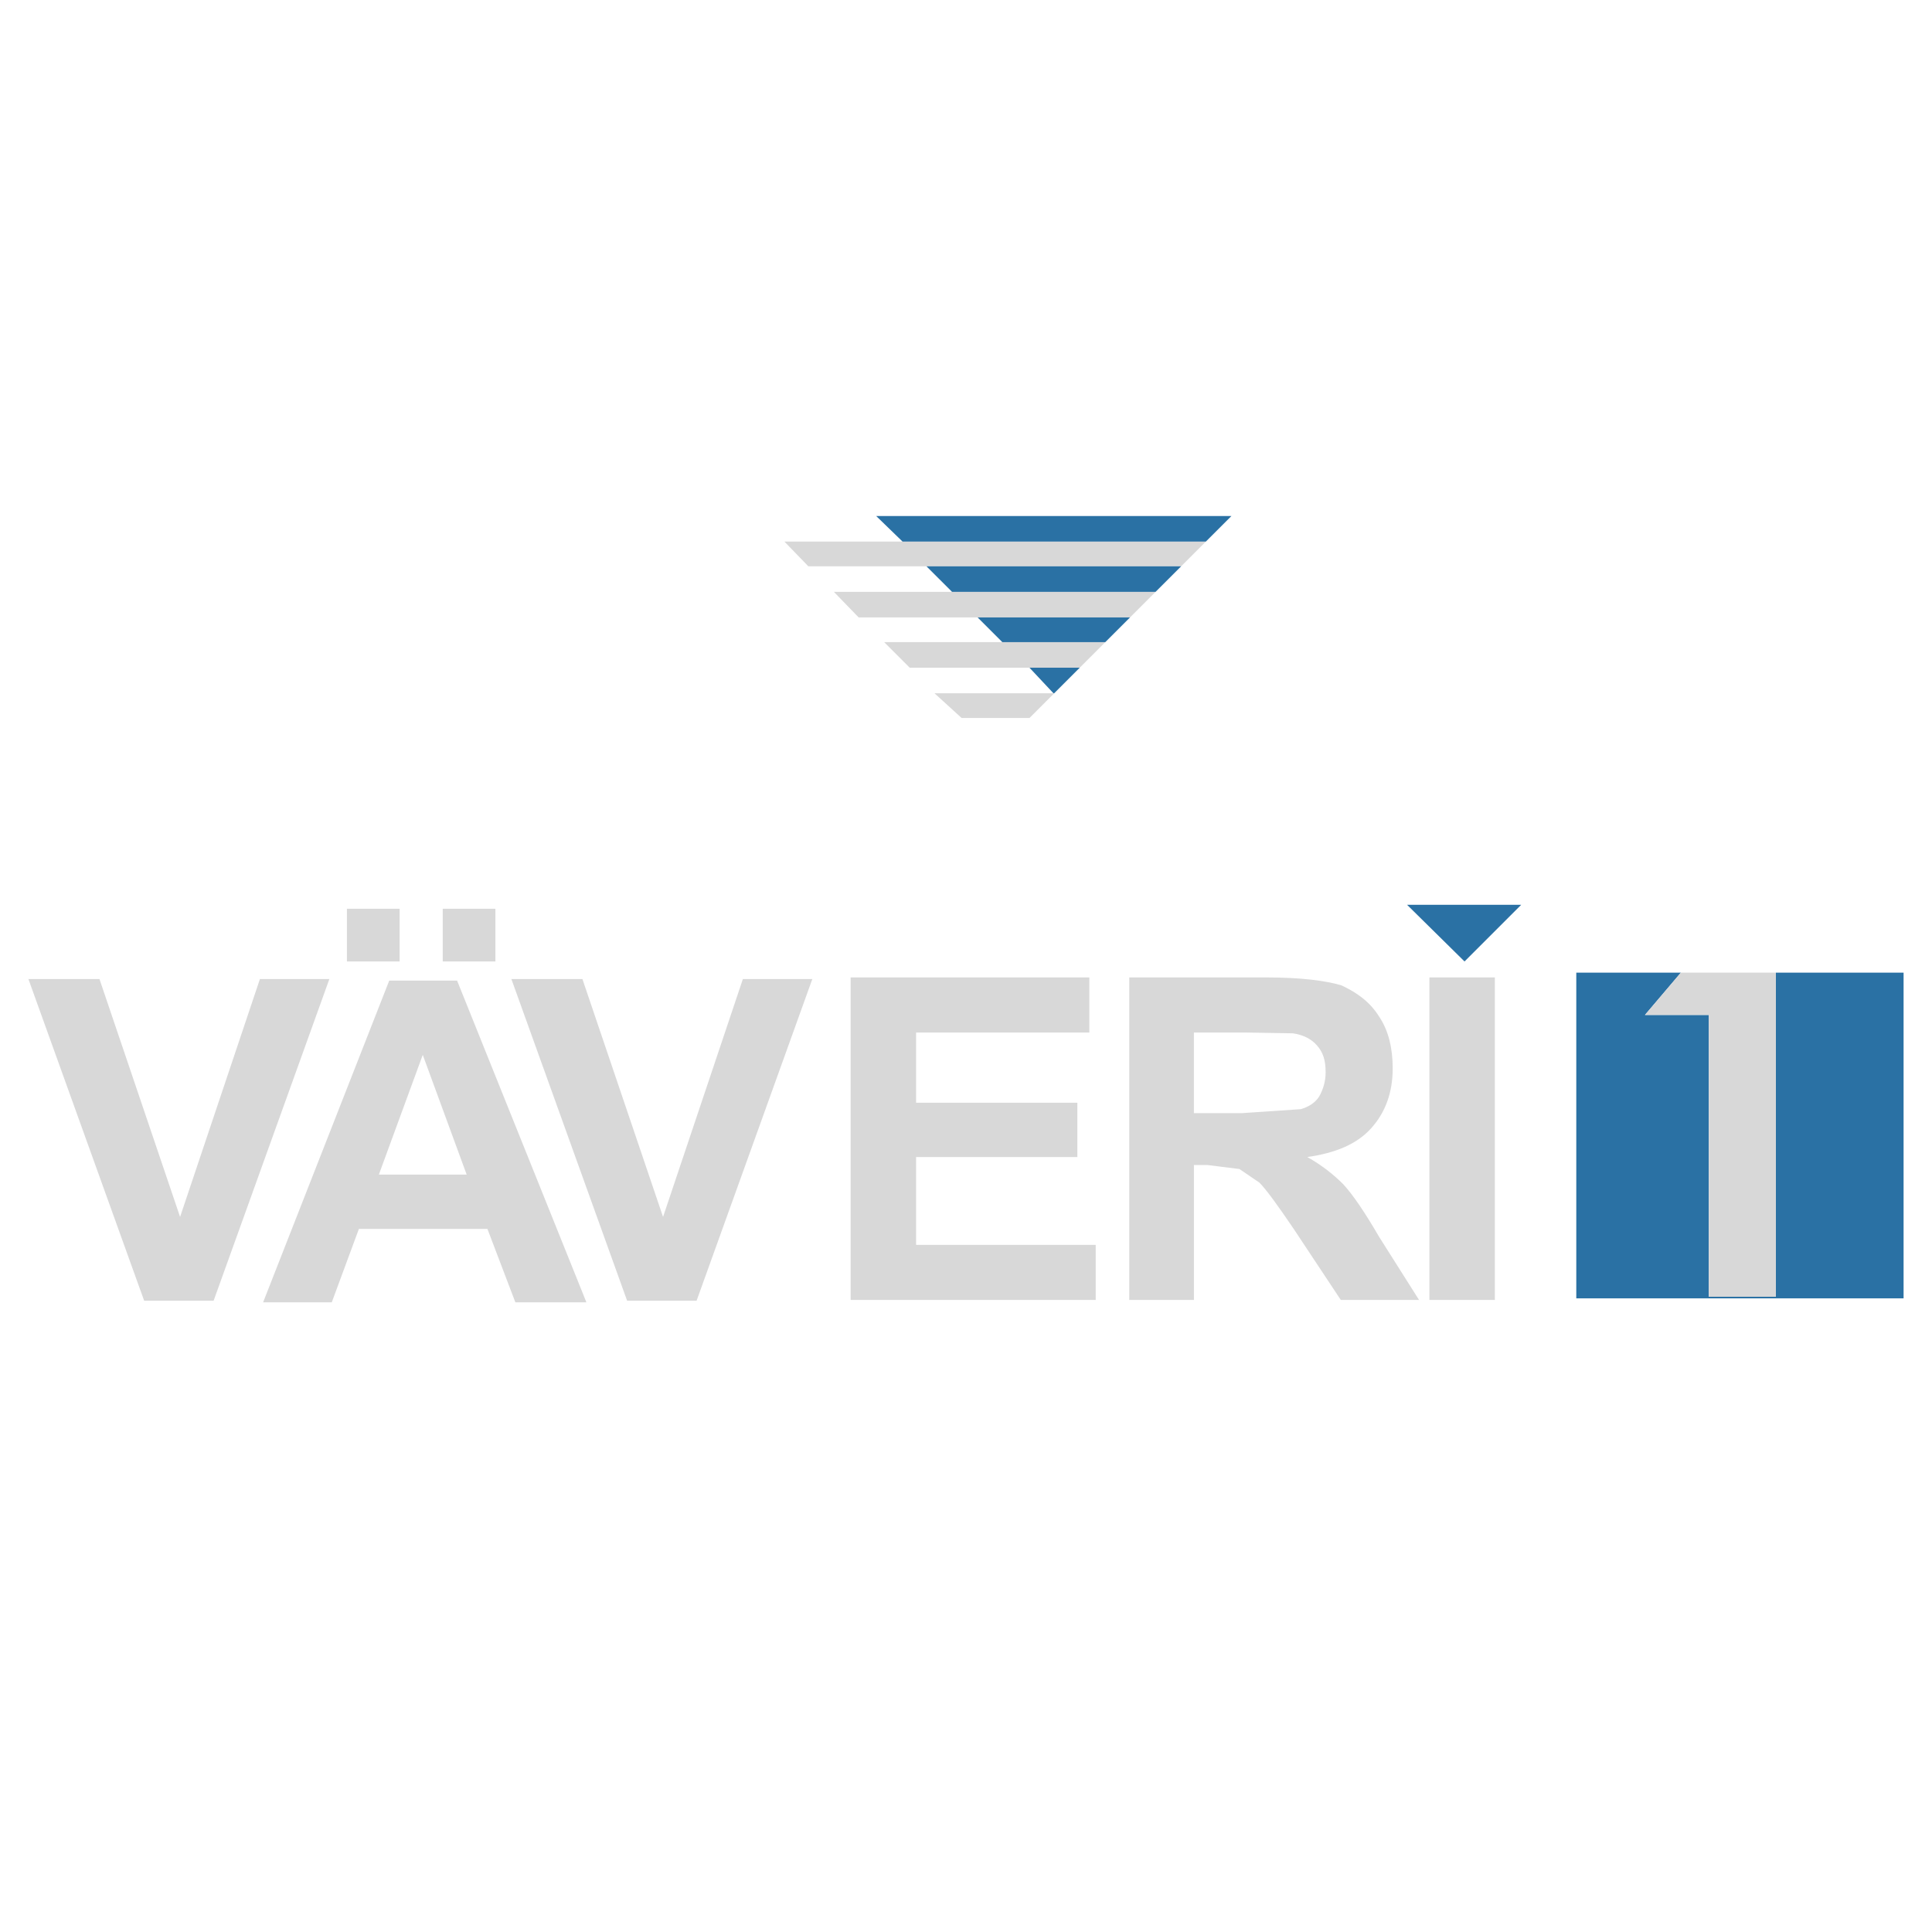 <?xml version="1.0" encoding="utf-8"?>
<!-- Generator: Adobe Illustrator 13.0.0, SVG Export Plug-In . SVG Version: 6.00 Build 14948)  -->
<!DOCTYPE svg PUBLIC "-//W3C//DTD SVG 1.0//EN" "http://www.w3.org/TR/2001/REC-SVG-20010904/DTD/svg10.dtd">
<svg version="1.0" id="Layer_1" xmlns="http://www.w3.org/2000/svg" xmlns:xlink="http://www.w3.org/1999/xlink" x="0px" y="0px"
	 width="192.756px" height="192.756px" viewBox="0 0 192.756 192.756" enable-background="new 0 0 192.756 192.756"
	 xml:space="preserve">
<g>
	<polygon fill-rule="evenodd" clip-rule="evenodd" fill="#FFFFFF" points="0,0 192.756,0 192.756,192.756 0,192.756 0,0 	"/>
	<polygon fill-rule="evenodd" clip-rule="evenodd" fill="#2A71A4" points="167.7,97.041 164.116,101.262 170.488,101.262 
		170.488,129.377 177.178,129.377 177.178,97.041 189.921,97.041 189.921,129.535 157.267,129.535 157.267,97.041 167.7,97.041 	"/>
	<polygon fill-rule="evenodd" clip-rule="evenodd" fill="#D8D8D8" points="177.178,97.041 167.7,97.041 164.116,101.262 
		170.488,101.262 170.488,129.377 177.178,129.377 177.178,97.041 	"/>
	<polygon fill-rule="evenodd" clip-rule="evenodd" fill="#2A71A4" points="140.382,90.271 151.771,90.271 146.116,95.925 
		140.382,90.271 	"/>
	<path fill-rule="evenodd" clip-rule="evenodd" fill="#D8D8D8" d="M108.684,103.014H91.4v7.008h16.088v5.416H91.4v8.762h17.92v5.496
		H84.869V97.518h23.814V103.014L108.684,103.014z M128.992,103.094l-4.778-0.08h-5.098v8.045h4.779l5.894-0.398
		c0.797-0.24,1.434-0.639,1.832-1.275c0.398-0.717,0.637-1.514,0.637-2.389c0-1.195-0.238-1.992-0.876-2.709
		C130.824,103.65,130.028,103.252,128.992,103.094L128.992,103.094z M137.595,101.422c0.955,1.432,1.354,3.186,1.354,5.176
		c0,2.389-0.717,4.381-2.15,5.973c-1.434,1.594-3.584,2.471-6.371,2.867c1.433,0.797,2.628,1.754,3.584,2.709
		c0.955,1.035,2.15,2.787,3.584,5.256l3.982,6.293h-7.806l-4.699-7.088c-1.673-2.471-2.787-3.982-3.425-4.621l-1.991-1.354
		l-3.186-0.398h-1.354v13.461h-6.451V97.518h13.62c3.504,0,5.973,0.318,7.566,0.797C135.364,99.031,136.639,99.908,137.595,101.422
		L137.595,101.422z M142.612,97.518h6.53v32.178h-6.53V97.518L142.612,97.518z"/>
	<path fill-rule="evenodd" clip-rule="evenodd" fill="#D8D8D8" d="M44.171,90.669h5.256v5.256h-5.256V90.669L44.171,90.669z
		 M34.613,90.669h5.256v5.256h-5.256V90.669L34.613,90.669z M35.808,122.607l-2.708,7.326h-6.85l12.584-32.098h6.77l12.902,32.098
		h-7.088l-2.788-7.326H35.808L35.808,122.607z M42.179,105.244l-4.38,11.947h8.761L42.179,105.244L42.179,105.244z"/>
	<polygon fill-rule="evenodd" clip-rule="evenodd" fill="#D8D8D8" points="32.861,97.678 21.312,129.775 14.383,129.775 
		2.834,97.678 9.923,97.678 17.967,121.412 25.932,97.678 32.861,97.678 	"/>
	<polygon fill-rule="evenodd" clip-rule="evenodd" fill="#D8D8D8" points="81.046,97.678 69.498,129.775 62.568,129.775 
		51.02,97.678 58.108,97.678 66.153,121.412 74.117,97.678 81.046,97.678 	"/>
	<path fill-rule="evenodd" clip-rule="evenodd" fill="#D8D8D8" d="M115.294,59.049L115.294,59.049l-2.549,2.549h-27.08l-2.469-2.549
		H115.294L115.294,59.049z M110.276,64.067L110.276,64.067l-2.549,2.548H90.763l-2.549-2.548H110.276L110.276,64.067z
		 M105.179,69.165L105.179,69.165l-2.469,2.469h-6.77l-2.708-2.469H105.179L105.179,69.165z M92.436,56.501H80.648l-2.389-2.469
		h42.053l-2.469,2.469H92.436L92.436,56.501z"/>
	<path fill-rule="evenodd" clip-rule="evenodd" fill="#2A71A4" d="M112.745,61.598l-2.469,2.469h-10.274l-2.469-2.469H112.745
		L112.745,61.598z M107.728,66.616l-2.549,2.549h-0.08l-2.389-2.549H107.728L107.728,66.616z M94.984,59.049l-2.549-2.548h25.407
		l-2.549,2.548H94.984L94.984,59.049z M90.046,54.032l-2.628-2.548h35.442l-2.549,2.548H90.046L90.046,54.032z"/>
</g>
</svg>
